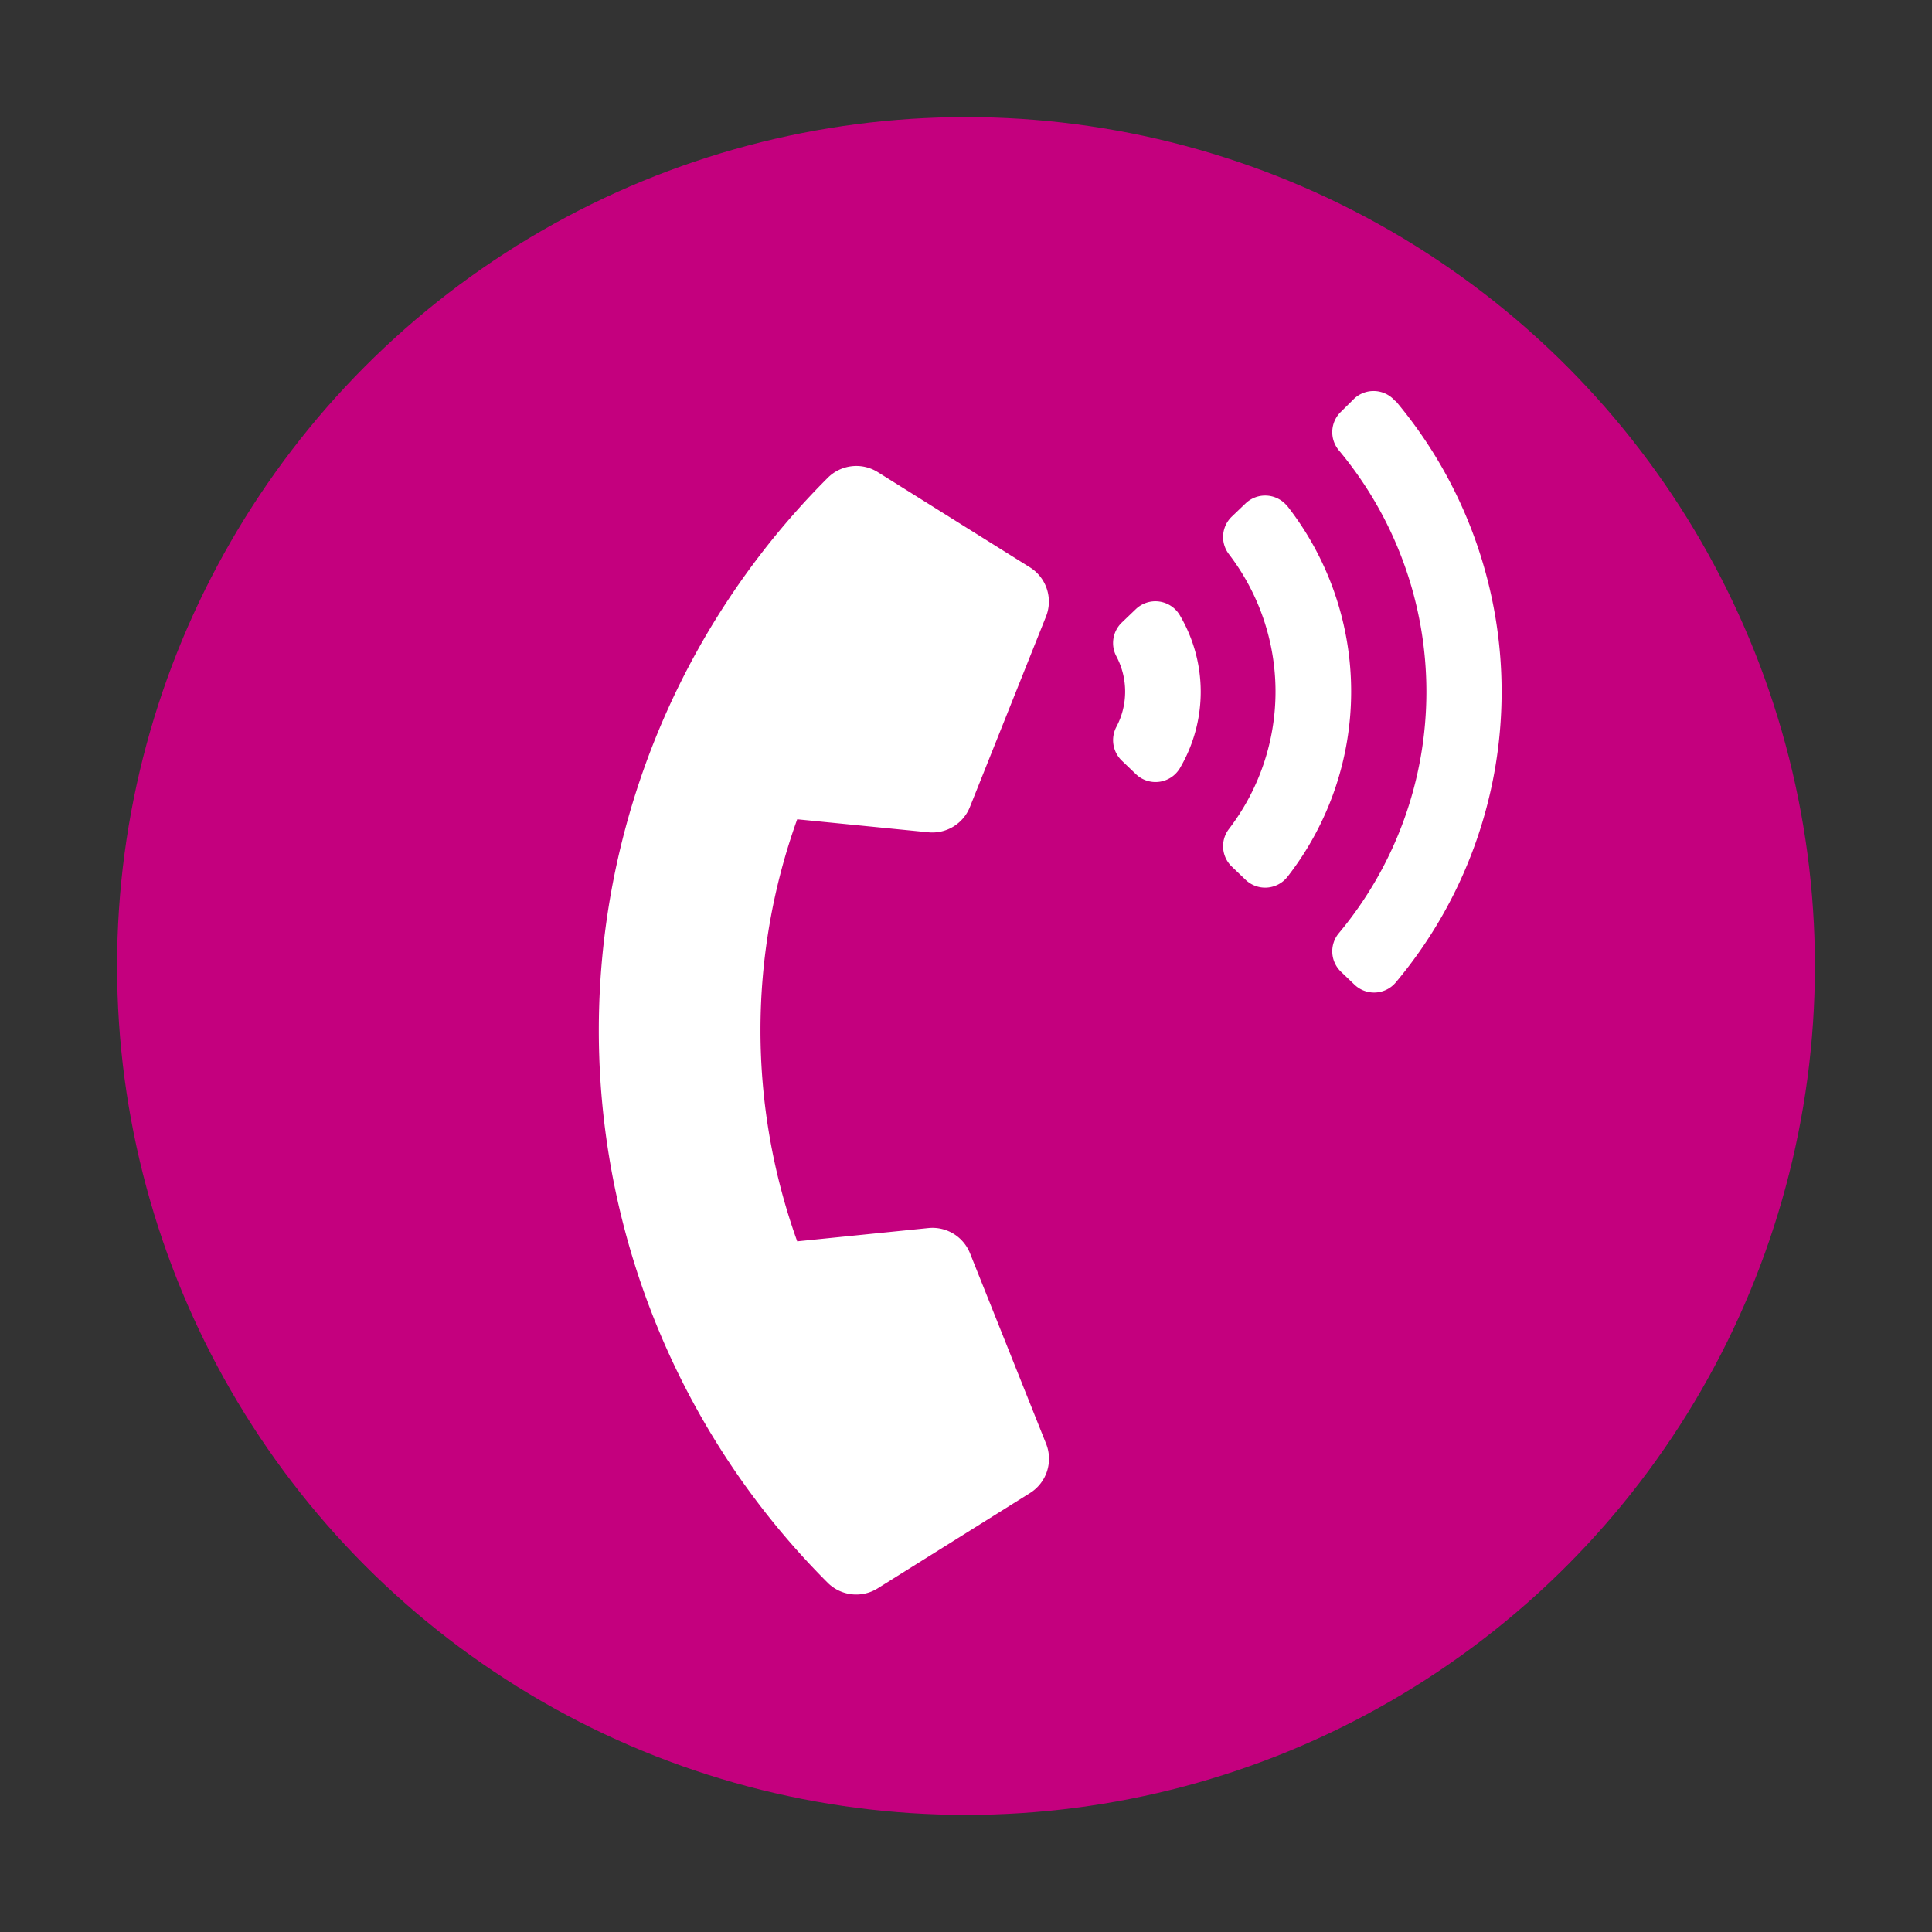 <svg xmlns="http://www.w3.org/2000/svg" width="33" height="33" viewBox="0 0 33 33"><rect x="0" y="0" width="33" height="33" fill="#333333" stroke="none"/><defs><style>.a{fill:#c4007e;}.b{fill:#fff;}</style></defs><g transform="translate(22969.881 21269.479)"><circle class="a" cx="16.5" cy="16.5" r="14.5" transform="translate(-22969.881 -21269.479)"/><g transform="translate(-22959.652 -21262.803)"><path class="b" d="M3.908,20.358a13.343,13.343,0,0,1,0-18.871.69.69,0,0,1,.854-.1l2.6,1.627a.69.69,0,0,1,.275.842l-1.3,3.254a.69.69,0,0,1-.71.43L3.388,7.318a10.667,10.667,0,0,0,0,7.209L5.629,14.3a.69.69,0,0,1,.71.43l1.3,3.254a.69.69,0,0,1-.275.842l-2.6,1.627A.69.69,0,0,1,3.908,20.358ZM9.924,3.834a2.572,2.572,0,0,1,0,2.612.484.484,0,0,1-.752.1l-.24-.23a.486.486,0,0,1-.091-.579,1.288,1.288,0,0,0,0-1.2.485.485,0,0,1,.091-.579l.24-.23A.484.484,0,0,1,9.924,3.834ZM13.609.172a7.721,7.721,0,0,1,0,9.936.484.484,0,0,1-.7.037l-.233-.223a.483.483,0,0,1-.037-.658,6.434,6.434,0,0,0,0-8.249.483.483,0,0,1,.037-.658L12.9.135a.484.484,0,0,1,.7.037Zm-1.846,1.8a5.148,5.148,0,0,1,0,6.327.484.484,0,0,1-.717.052l-.234-.224a.482.482,0,0,1-.052-.64,3.86,3.86,0,0,0,0-4.7.482.482,0,0,1,.052-.64l.234-.224a.484.484,0,0,1,.717.052Z" transform="translate(0 0)"/></g></g></svg>